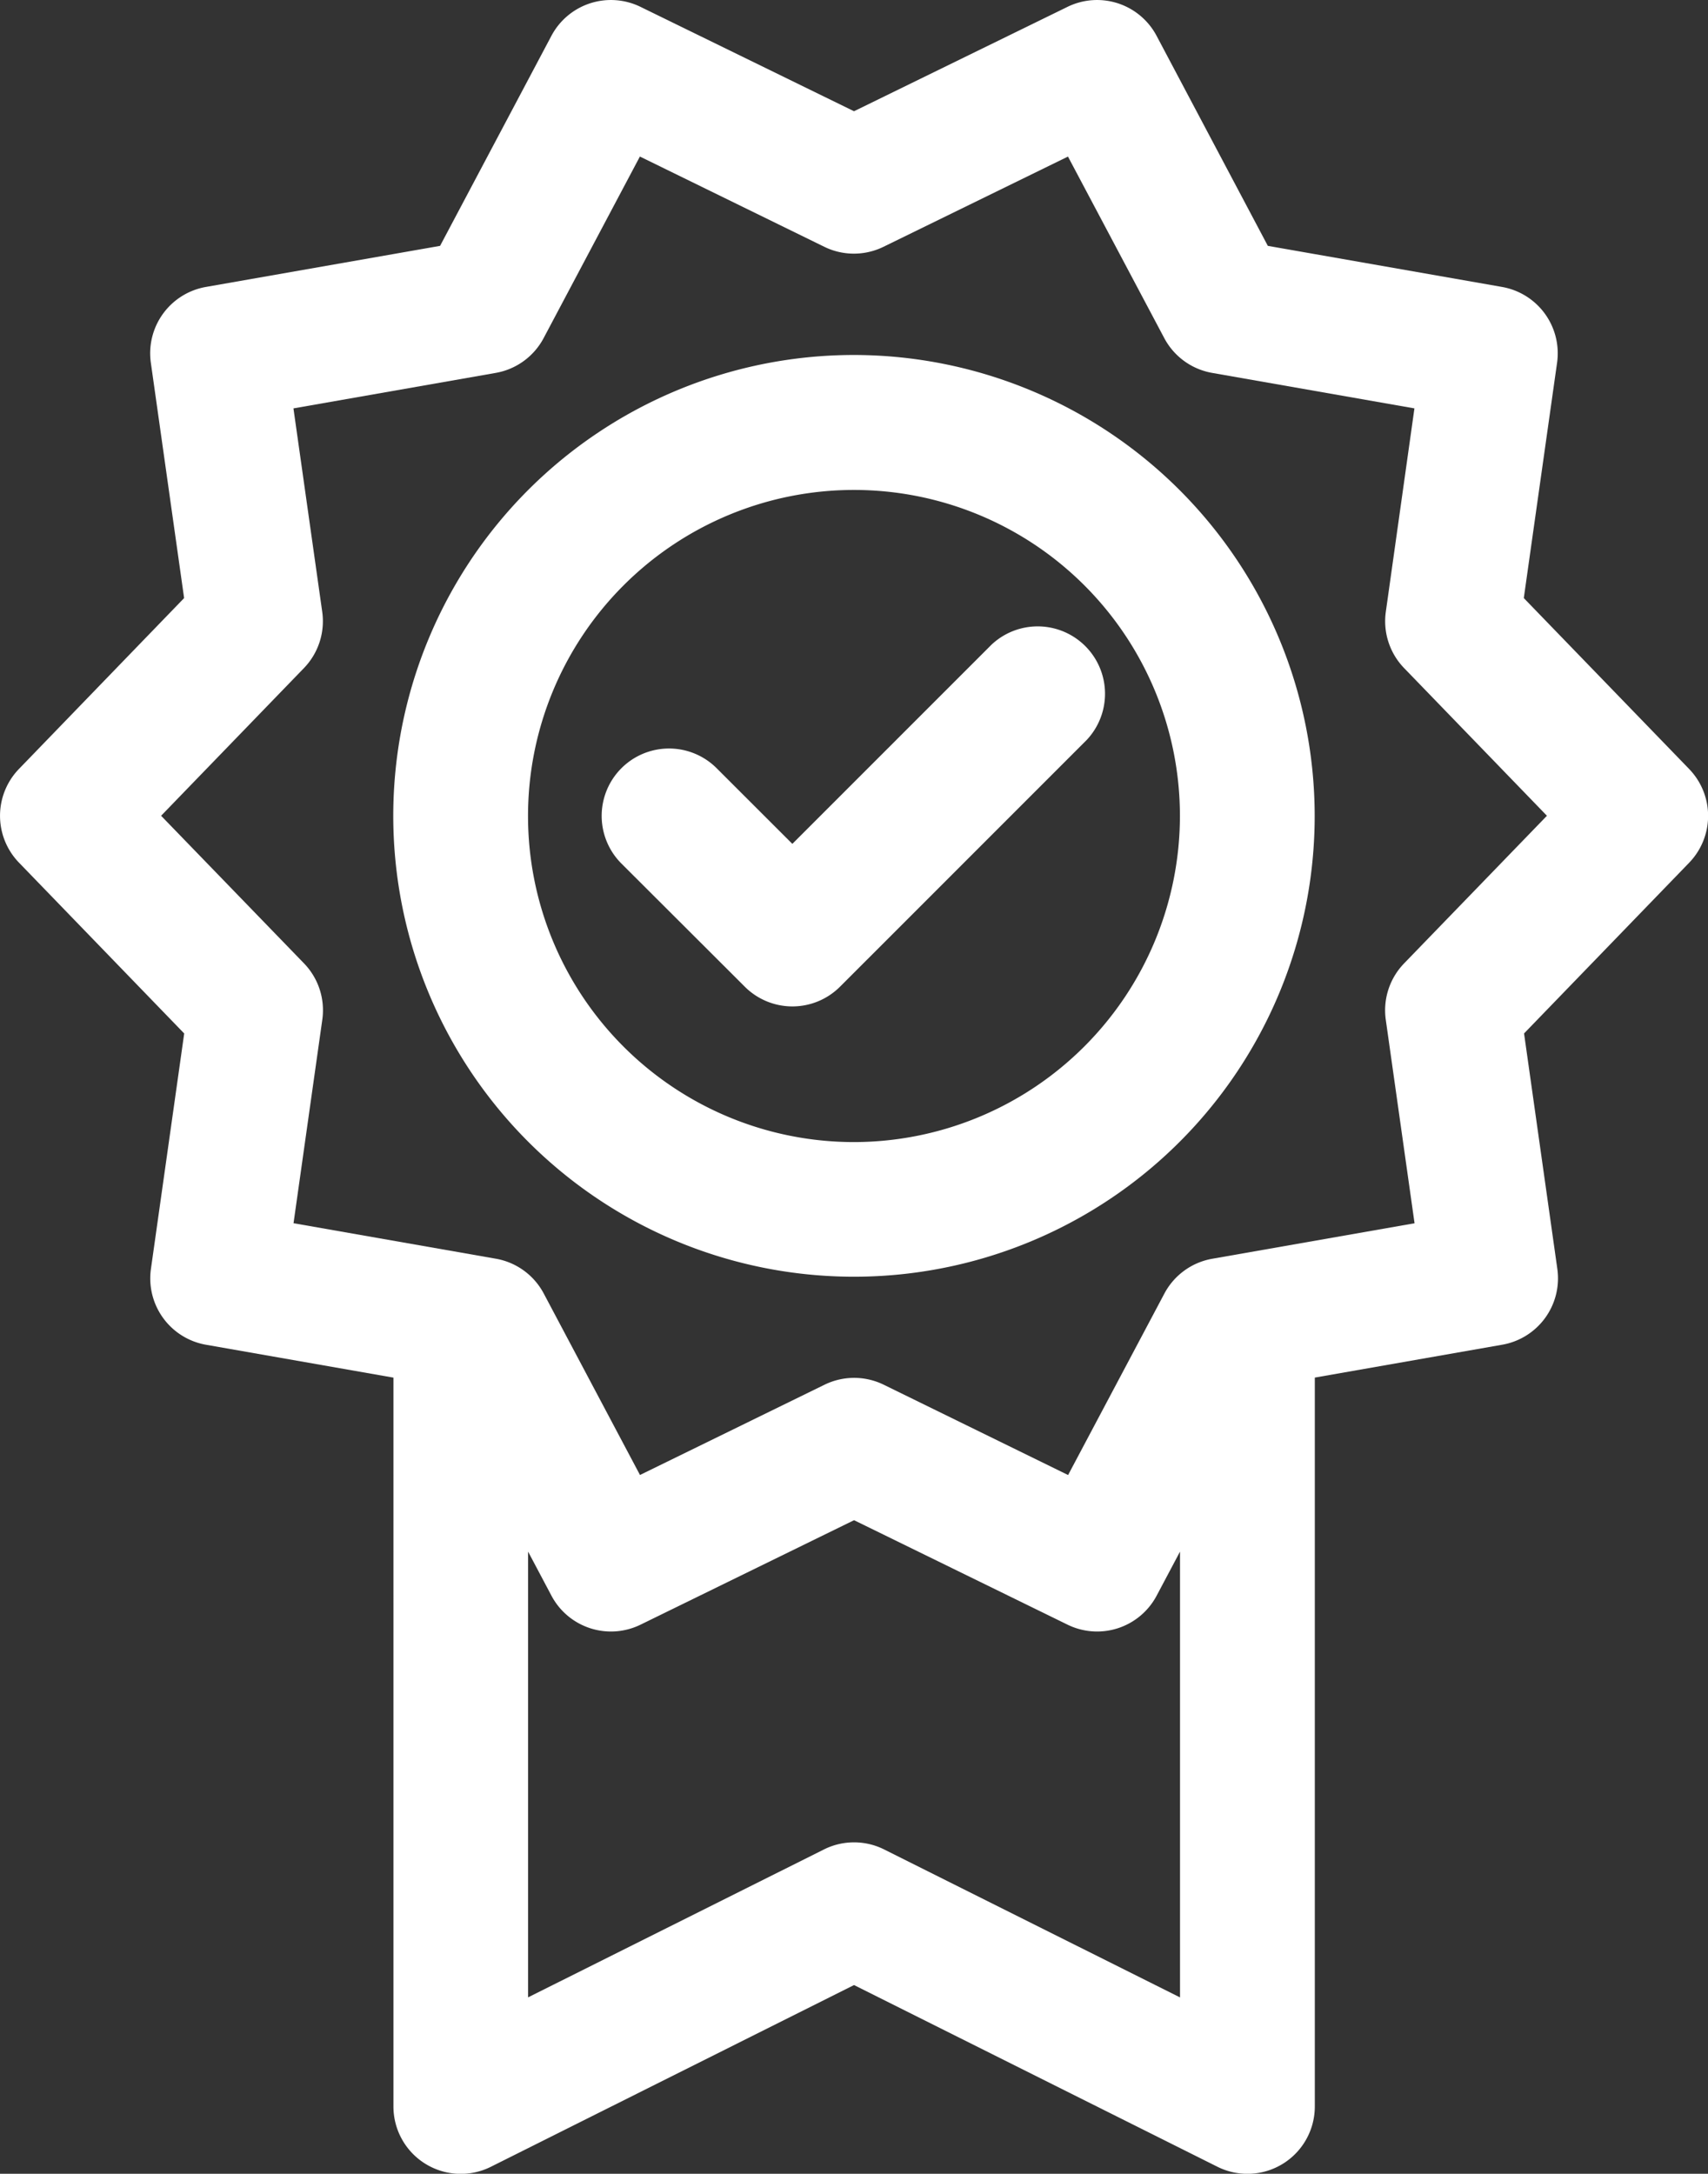 <svg id="Capa_1" data-name="Capa 1" xmlns="http://www.w3.org/2000/svg" viewBox="0 0 402.43 512"><rect x="0" y="0" width="402.43" height="512" fill="#333333" stroke="none"/><defs><style>.cls-1{fill:#fff;}</style></defs><title>service-icon</title><path class="cls-1" d="M452.75,181.11l-38.94-40.24,7.84-55.43a15.87,15.87,0,0,0-13-17.86l-55.15-9.67L327.29,8.44a15.87,15.87,0,0,0-21-6.82L256,26.2,205.7,1.62a15.87,15.87,0,0,0-21,6.82L158.47,57.91l-55.15,9.67a15.87,15.87,0,0,0-13,17.86l7.84,55.43L59.25,181.11a15.87,15.87,0,0,0,0,22.07l38.93,40.24-7.84,55.46a15.87,15.87,0,0,0,13,17.86l44.14,7.74V496.13a15.87,15.87,0,0,0,23,14.2L256,467.55l85.57,42.77a15.87,15.87,0,0,0,23-14.2V324.47l44.14-7.74a15.87,15.87,0,0,0,13-17.86l-7.84-55.46,38.93-40.24A15.87,15.87,0,0,0,452.75,181.11ZM263.1,435.61a15.87,15.87,0,0,0-14.19,0L179.2,470.45v-105l5.51,10.39a15.87,15.87,0,0,0,21,6.82l50.3-24.6,50.29,24.6a15.87,15.87,0,0,0,21-6.82l5.51-10.38v105Zm122.5-208.69a15.87,15.87,0,0,0-4.31,13.26l6.78,47.94-47.66,8.36a15.88,15.88,0,0,0-11.28,8.19l-22.69,42.75L263,326.15a15.87,15.87,0,0,0-13.95,0l-43.48,21.26-22.68-42.75a15.86,15.86,0,0,0-11.28-8.19l-47.67-8.36,6.78-47.94a15.87,15.87,0,0,0-4.31-13.26L92.74,192.14l33.65-34.78a15.88,15.88,0,0,0,4.31-13.26l-6.78-47.91,47.67-8.36a15.88,15.88,0,0,0,11.28-8.2l22.68-42.76L249,58.13a15.87,15.87,0,0,0,13.94,0l43.47-21.25,22.69,42.76a15.88,15.88,0,0,0,11.28,8.19l47.66,8.36L381.3,144.1a15.88,15.88,0,0,0,4.31,13.26l33.65,34.78Z" transform="translate(-54.78 0)"/><path class="cls-1" d="M256,83.61A108.55,108.55,0,1,0,364.54,192.14,108.66,108.66,0,0,0,256,83.61ZM256,269a76.8,76.8,0,1,1,76.79-76.81A76.9,76.9,0,0,1,256,269Z" transform="translate(-54.78 0)"/><path class="cls-1" d="M288.36,151.88l-46.89,46.88-17.84-17.82a15.87,15.87,0,1,0-22.43,22.46l29.06,29a15.87,15.87,0,0,0,22.44,0l58.1-58.09A15.87,15.87,0,0,0,288.36,151.88Z" transform="translate(-54.78 0)"/></svg>